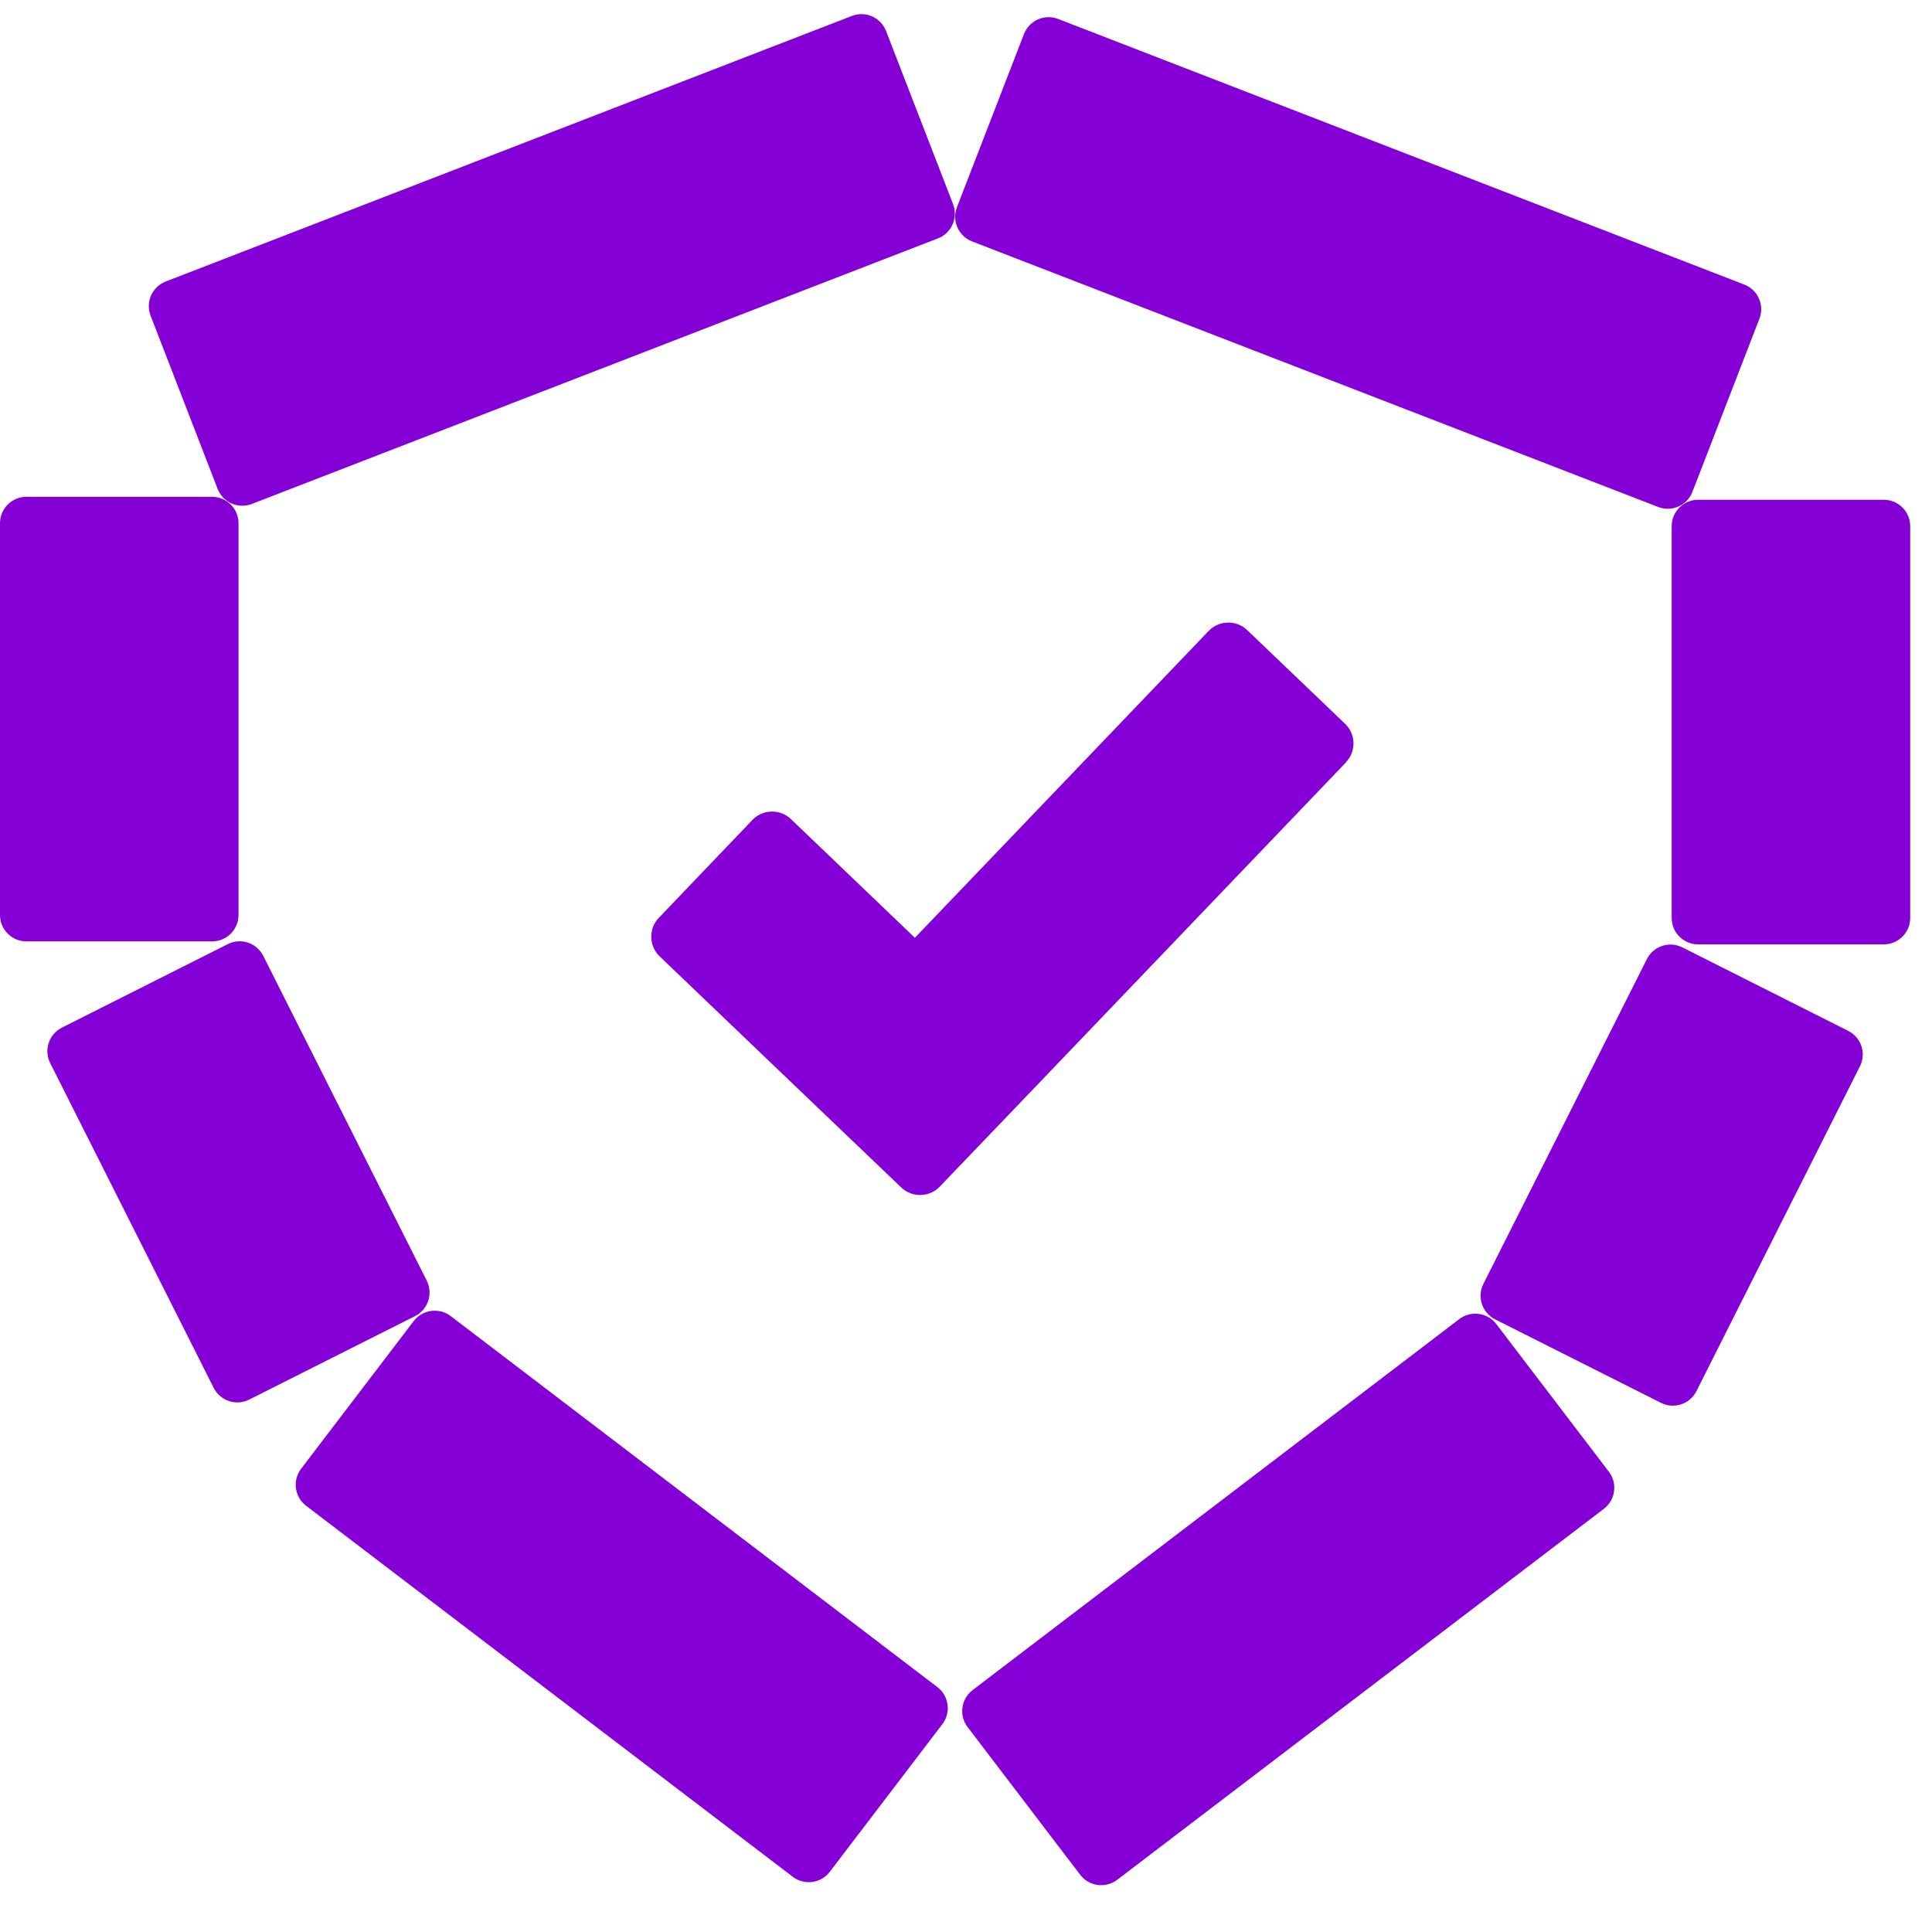 <svg xmlns="http://www.w3.org/2000/svg" width="81" height="80" viewBox="0 0 81 80" fill="none">
  <g clip-path="url(#clip0_4106_29373)">
    <path d="M70.086 22.062V38.486C70.086 39.098 70.582 39.594 71.194 39.594H78.978C79.59 39.594 80.086 39.098 80.086 38.486V22.062C80.086 21.45 79.59 20.954 78.978 20.954H71.194C70.582 20.954 70.086 21.45 70.086 22.062Z" fill="#8400D6"/>
    <path d="M40.753 10.121L69.521 21.256C70.092 21.477 70.734 21.194 70.955 20.623L73.764 13.364C73.985 12.793 73.702 12.151 73.131 11.931L44.363 0.795C43.792 0.574 43.151 0.858 42.93 1.429L40.12 8.688C39.899 9.258 40.183 9.9 40.753 10.121Z" fill="#8400D6"/>
    <path d="M71.124 58.325L77.978 44.708C78.254 44.162 78.034 43.496 77.487 43.221L70.534 39.721C69.987 39.446 69.321 39.666 69.046 40.212L62.192 53.828C61.917 54.375 62.137 55.041 62.684 55.316L69.636 58.816C70.183 59.091 70.849 58.871 71.124 58.325Z" fill="#8400D6"/>
    <path d="M46.841 78.812L67.244 63.258C67.731 62.887 67.824 62.191 67.453 61.705L62.734 55.514C62.363 55.028 61.668 54.934 61.181 55.305L40.778 70.859C40.291 71.23 40.197 71.926 40.569 72.412L45.288 78.603C45.659 79.089 46.354 79.183 46.841 78.812Z" fill="#8400D6"/>
    <path d="M0 21.937L0 38.361C0 38.973 0.496 39.469 1.108 39.469H8.892C9.504 39.469 10 38.973 10 38.361L10 21.937C10 21.325 9.504 20.829 8.892 20.829H1.108C0.496 20.829 0 21.325 0 21.937Z" fill="#8400D6"/>
    <path d="M35.715 0.668L6.947 11.803C6.377 12.024 6.093 12.666 6.314 13.236L9.124 20.496C9.345 21.066 9.986 21.35 10.557 21.129L39.325 9.994C39.896 9.773 40.179 9.131 39.959 8.56L37.149 1.301C36.928 0.731 36.286 0.447 35.715 0.668Z" fill="#8400D6"/>
    <path d="M17.891 53.692L11.037 40.076C10.762 39.529 10.096 39.309 9.549 39.584L2.597 43.084C2.05 43.359 1.83 44.025 2.105 44.572L8.959 58.188C9.234 58.735 9.901 58.955 10.447 58.68L17.4 55.18C17.947 54.904 18.167 54.238 17.891 53.692Z" fill="#8400D6"/>
    <path d="M39.3 70.734L18.897 55.18C18.41 54.809 17.715 54.902 17.344 55.389L12.625 61.579C12.254 62.066 12.348 62.761 12.834 63.132L33.237 78.686C33.724 79.058 34.419 78.964 34.79 78.477L39.509 72.287C39.88 71.8 39.787 71.105 39.3 70.734Z" fill="#8400D6"/>
    <path d="M56.429 31.966L43.445 45.53L39.401 49.75C38.965 50.206 38.237 50.222 37.781 49.782L33.681 45.862L27.657 40.098C27.201 39.658 27.185 38.934 27.625 38.478L31.545 34.378C31.985 33.922 32.709 33.906 33.165 34.346L38.357 39.318L50.673 26.454C51.109 25.998 51.837 25.982 52.293 26.422L56.393 30.346C56.849 30.782 56.865 31.506 56.425 31.962L56.429 31.966Z" fill="#8400D6"/>
  </g>
  <defs>
    <clipPath id="clip0_4106_29373">
      <rect width="80.084" height="78.44" fill="white" transform="translate(0 0.594)"/>
    </clipPath>
  </defs>
</svg>